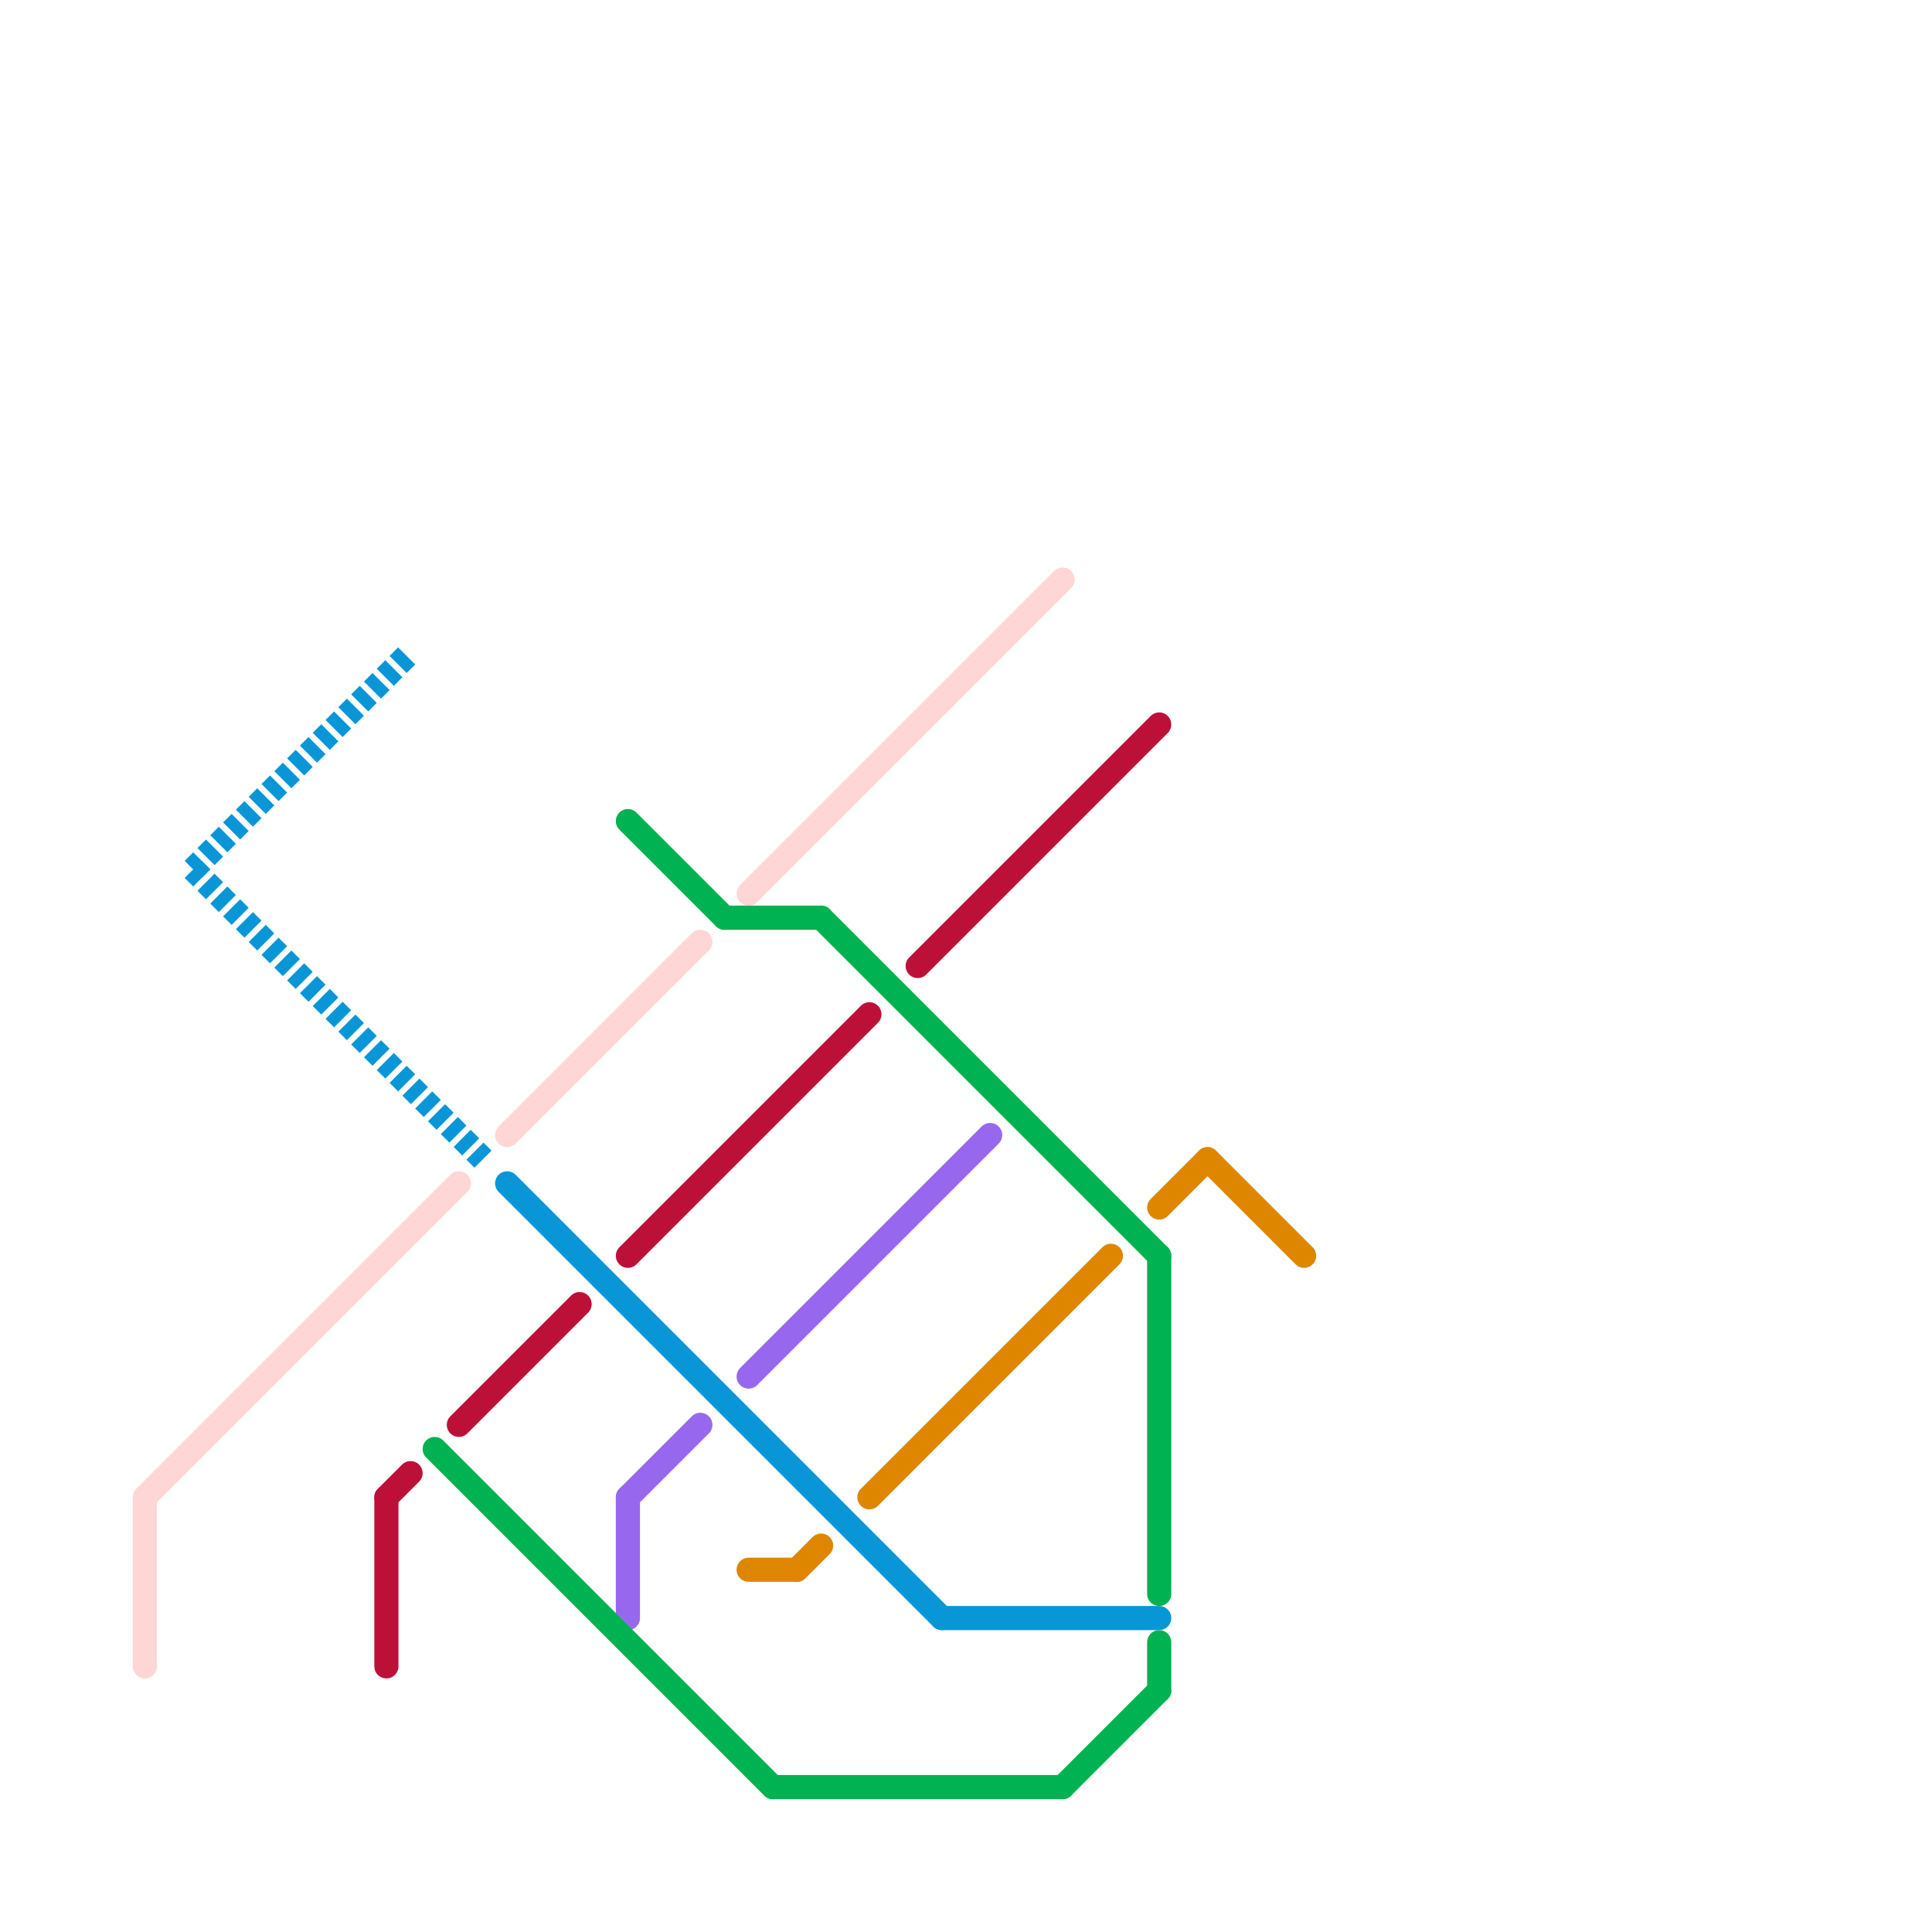 
<svg version="1.1" xmlns="http://www.w3.org/2000/svg" viewBox="0 0 80 80">
<style>text { font: 1px Helvetica; font-weight: 600; white-space: pre; dominant-baseline: central; } line { stroke-width: 1; fill: none; stroke-linecap: round; stroke-linejoin: round; } .c0 { stroke: #ffd6d6 } .c1 { stroke: #0896d7 } .c2 { stroke: #bd1038 } .c3 { stroke: #9768ee } .c4 { stroke: #df8600 } .c5 { stroke: #00b251 } .w1 { stroke-width: 1; }.l3 { stroke-dasharray: .5 .25; stroke-linecap: butt; }</style><defs><g id="ct-xf"><circle r="0.5" fill="#fff" stroke="#000" stroke-width="0.2"/></g><g id="ct"><circle r="0.5" fill="#fff" stroke="#000" stroke-width="0.1"/></g><g id="wm-xf"><circle r="1.2" fill="#000"/><circle r="0.9" fill="#fff"/><circle r="0.6" fill="#000"/><circle r="0.3" fill="#fff"/></g><g id="wm"><circle r="0.6" fill="#000"/><circle r="0.3" fill="#fff"/></g></defs><line class="c0 " x1="31" y1="37" x2="44" y2="24"/><line class="c0 " x1="21" y1="47" x2="29" y2="39"/><line class="c0 " x1="6" y1="62" x2="6" y2="69"/><line class="c0 " x1="6" y1="62" x2="19" y2="49"/><line class="c1 " x1="21" y1="49" x2="39" y2="67"/><line class="c1 " x1="39" y1="67" x2="48" y2="67"/><line class="c1 l3" x1="8" y1="36" x2="20" y2="48"/><line class="c1 l3" x1="8" y1="36" x2="17" y2="27"/><line class="c2 " x1="26" y1="52" x2="36" y2="42"/><line class="c2 " x1="19" y1="59" x2="24" y2="54"/><line class="c2 " x1="16" y1="62" x2="16" y2="69"/><line class="c2 " x1="16" y1="62" x2="17" y2="61"/><line class="c2 " x1="38" y1="40" x2="48" y2="30"/><line class="c3 " x1="26" y1="62" x2="29" y2="59"/><line class="c3 " x1="26" y1="62" x2="26" y2="67"/><line class="c3 " x1="31" y1="57" x2="41" y2="47"/><line class="c4 " x1="33" y1="65" x2="34" y2="64"/><line class="c4 " x1="36" y1="62" x2="46" y2="52"/><line class="c4 " x1="48" y1="50" x2="50" y2="48"/><line class="c4 " x1="31" y1="65" x2="33" y2="65"/><line class="c4 " x1="50" y1="48" x2="54" y2="52"/><line class="c5 " x1="26" y1="34" x2="30" y2="38"/><line class="c5 " x1="44" y1="74" x2="48" y2="70"/><line class="c5 " x1="30" y1="38" x2="34" y2="38"/><line class="c5 " x1="48" y1="52" x2="48" y2="66"/><line class="c5 " x1="48" y1="68" x2="48" y2="70"/><line class="c5 " x1="34" y1="38" x2="48" y2="52"/><line class="c5 " x1="32" y1="74" x2="44" y2="74"/><line class="c5 " x1="18" y1="60" x2="32" y2="74"/>
</svg>
